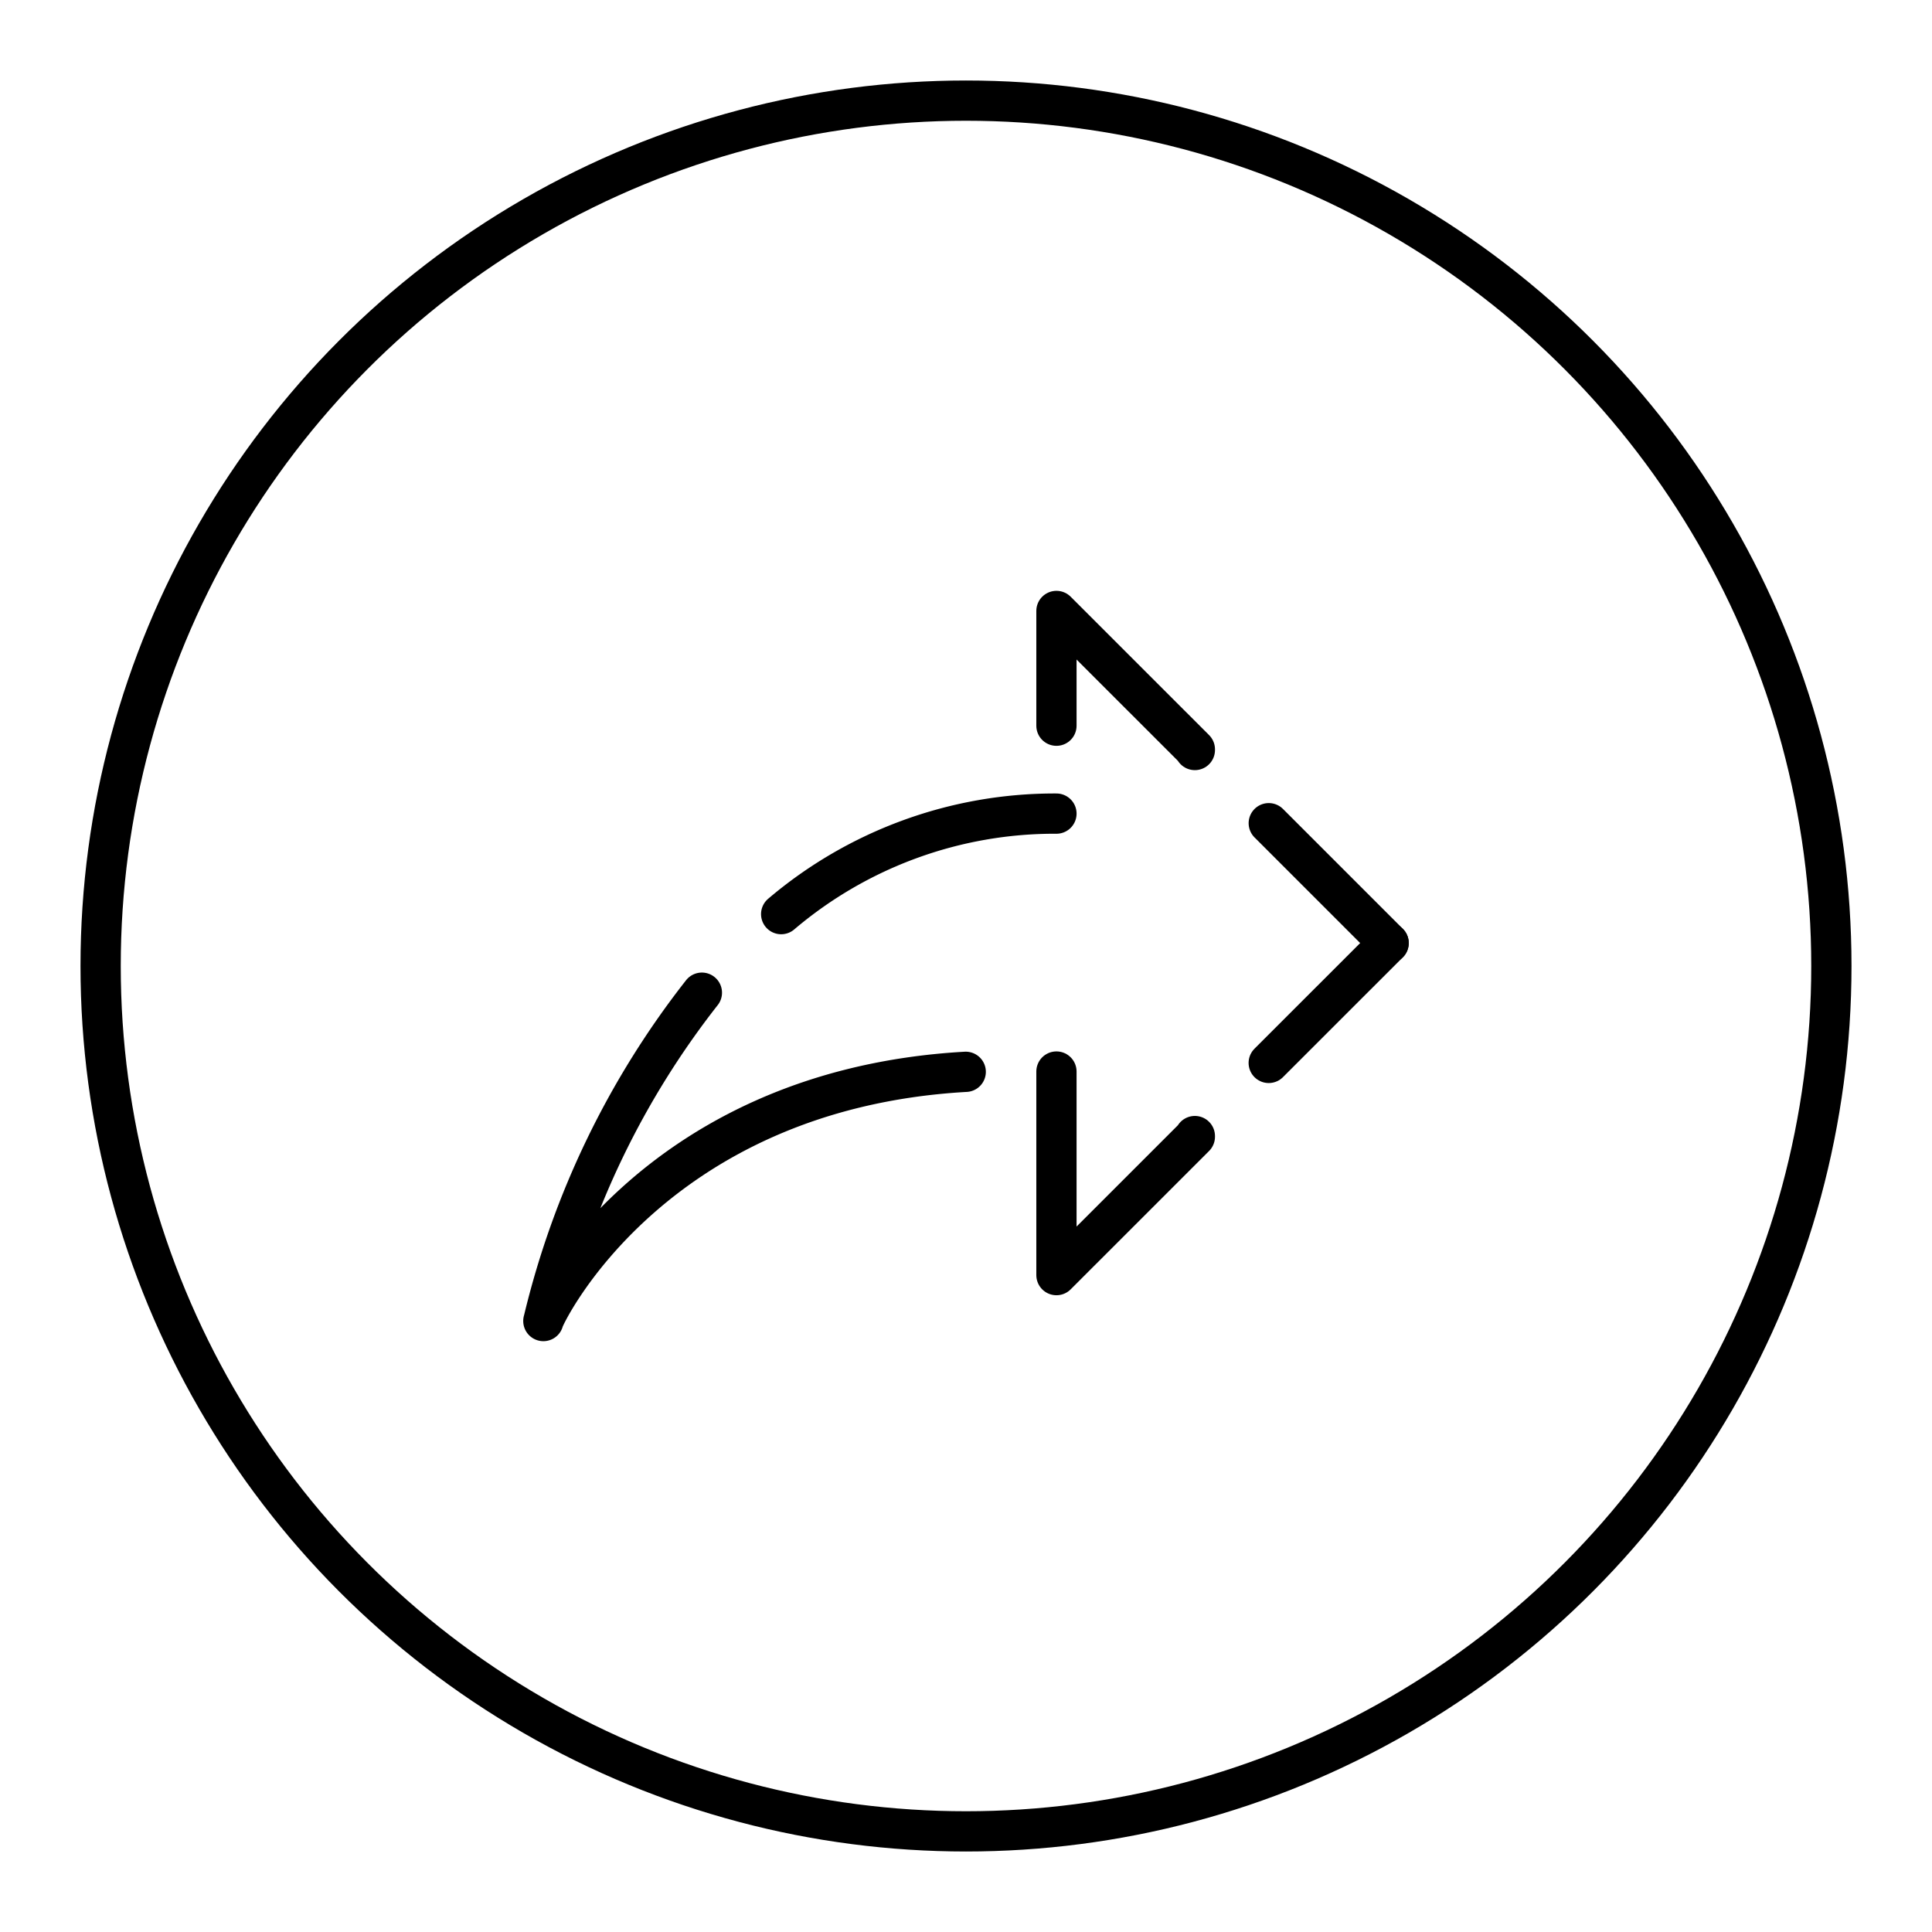 <?xml version="1.0" encoding="utf-8"?><!-- Скачано с сайта svg4.ru / Downloaded from svg4.ru -->
<svg width="800px" height="800px" viewBox="0 0 48 48" xmlns="http://www.w3.org/2000/svg"><defs><style>.a{fill:none;stroke:#000000;stroke-linecap:round;stroke-linejoin:round;}</style></defs><path class="a" d="M34.5,23.43,31.522,20.452"/><path class="a" d="M29.686,18.634c0-.006,0-.011,0-.017l-3.439-3.438V18.03"/><path class="a" d="M26.247,20.214a10.493,10.493,0,0,0-6.839,2.497m-1.97,1.952A21.171,21.171,0,0,0,13.5,32.821c-.039-.018,2.603-5.746,10.493-6.192"/><path class="a" d="M34.5,23.43l-2.979,2.978"/><path class="a" d="M29.686,28.225c0,.006,0,.011,0,.017L26.247,31.68V26.622"/><circle class="a" cx="24" cy="24" r="21.5"/></svg>